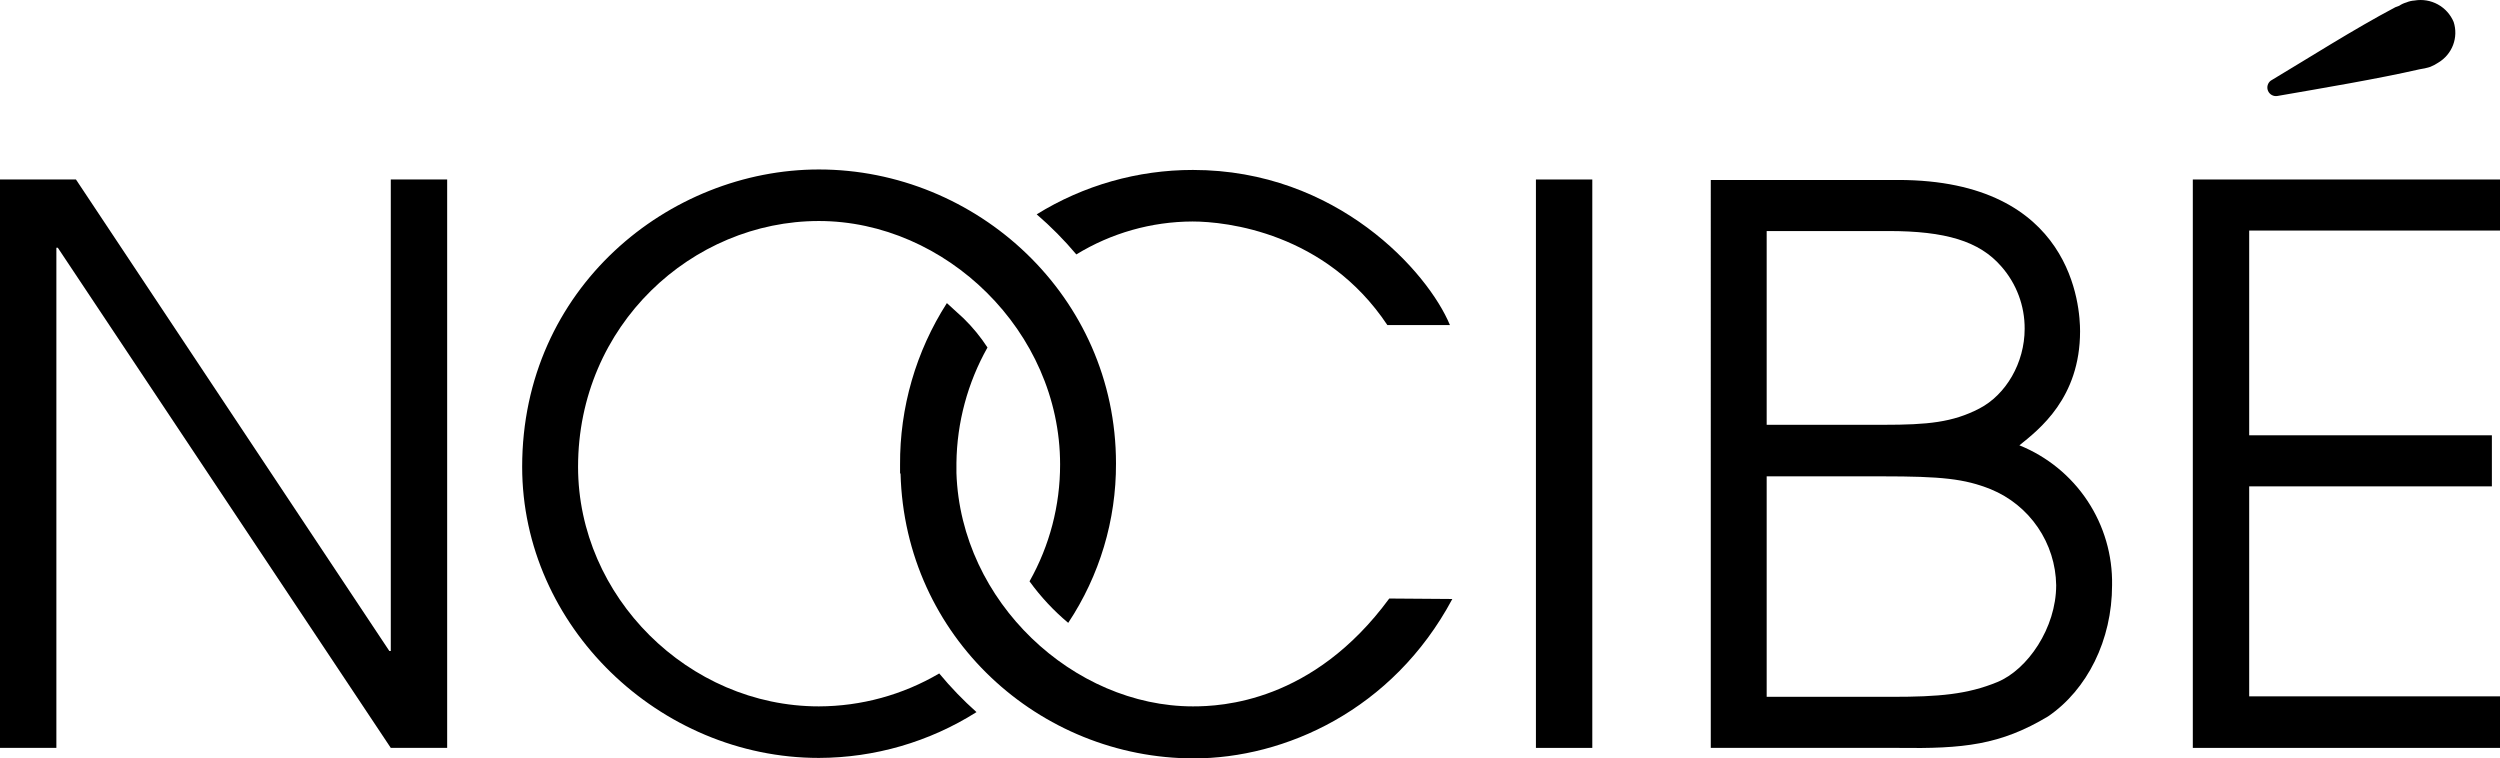 <svg fill="none" height="280" viewBox="0 0 923 280" width="923" xmlns="http://www.w3.org/2000/svg"><g fill="#000"><path d="m0 66.269h28.044l115.706 174.086h.529v-174.086h20.813v209.855h-20.813l-122.937-184.658h-.529v184.658h-20.813z"/><path d="m567.064 66.269h20.813v209.855h-20.813z"/><path d="m809.587 66.269h113.413v18.854h-92.6v75.59h89.601v18.854h-89.601v77.528h92.6v19.03h-113.413z"/><path d="m346.764 248.636c-13.472 7.925-28.814 12.121-44.448 12.159-48.152 0-88.895-40.527-88.895-88.453 0-52.331 42.154-90.744 88.895-90.744s89.073 40.703 89.073 89.862c.031 15.123-3.858 29.995-11.288 43.17 4.107 5.681 8.907 10.83 14.286 15.33 11.581-17.441 17.72-37.923 17.638-58.851 0-61.847-51.503-108.54-109.709-108.54-55.207 0-109.533 43.697-109.533 109.773 0 58.851 50.622 107.483 109.533 107.483 20.611-.048 40.787-5.911 58.206-16.916-4.939-4.405-9.538-9.176-13.758-14.273z"/><path d="m397.386 93.933c12.901-7.901 27.728-12.106 42.86-12.158 12.523 0 49.21 4.053 71.964 38.236h23.106c-8.114-19.559-41.627-57.266-94.893-57.266-20.379-.013-40.356 5.663-57.677 16.387 5.271 4.531 10.168 9.481 14.64 14.801z"/><path d="m512.915 220.974c-28.221 38.411-62.086 39.821-72.492 39.821-43.919 0-85.722-38.412-87.309-86.163v-3.7c.182-14.949 4.125-29.612 11.464-42.64-2.537-3.894-5.494-7.499-8.818-10.748l-6.174-5.639c-11.422 17.822-17.426 38.571-17.285 59.732v3.172h.176c1.588 60.436 51.328 105.191 108.298 105.191 33.336 0 73.374-17.62 95.422-58.851z"/><path d="m900.247 23.1c2.496-1.492 4.413-3.785 5.438-6.505 1.025-2.72 1.097-5.706.207-8.472-1.156-2.763-3.215-5.052-5.843-6.493-2.628-1.441-5.667-1.947-8.621-1.436-1.031.068-2.045.306-2.998.705-.943.264-1.837.681-2.646 1.233l-1.411.529c-15.345 8.105-32.454 19.03-46.035 27.135-.561.432-.961 1.039-1.137 1.725-.176.685-.117 1.41.167 2.058.283.648.776 1.183 1.399 1.519.624.336 1.341.455 2.039.337 16.228-2.819 37.217-6.343 52.562-9.867l1.941-.352 1.94-.528c1.053-.421 2.057-.953 2.998-1.586z"/><path d="m631.619 66.445h69.141c64.732 0 67.202 47.222 67.202 55.856 0 24.668-15.169 36.297-22.401 42.112 10.263 4.135 19.029 11.284 25.139 20.502s9.275 20.071 9.079 31.125c0 20.263-9.172 38.588-23.635 48.455-17.638 10.572-31.219 11.981-55.384 11.629h-69.141zm20.637 90.391h43.213c16.227 0 25.398-.88 35.276-5.991 9.878-5.109 16.756-16.915 16.756-29.425.059-8.494-3.018-16.712-8.643-23.082-8.113-9.339-20.636-13.039-41.626-13.039h-44.976zm0 100.434h46.212c17.284 0 27.868-.881 38.979-5.462 11.113-4.581 21.695-19.911 21.695-35.768-.117-7.618-2.47-15.033-6.765-21.328-4.295-6.296-10.344-11.194-17.399-14.089-9.701-3.877-18.167-4.757-40.039-4.757h-42.683z"/></g></svg>